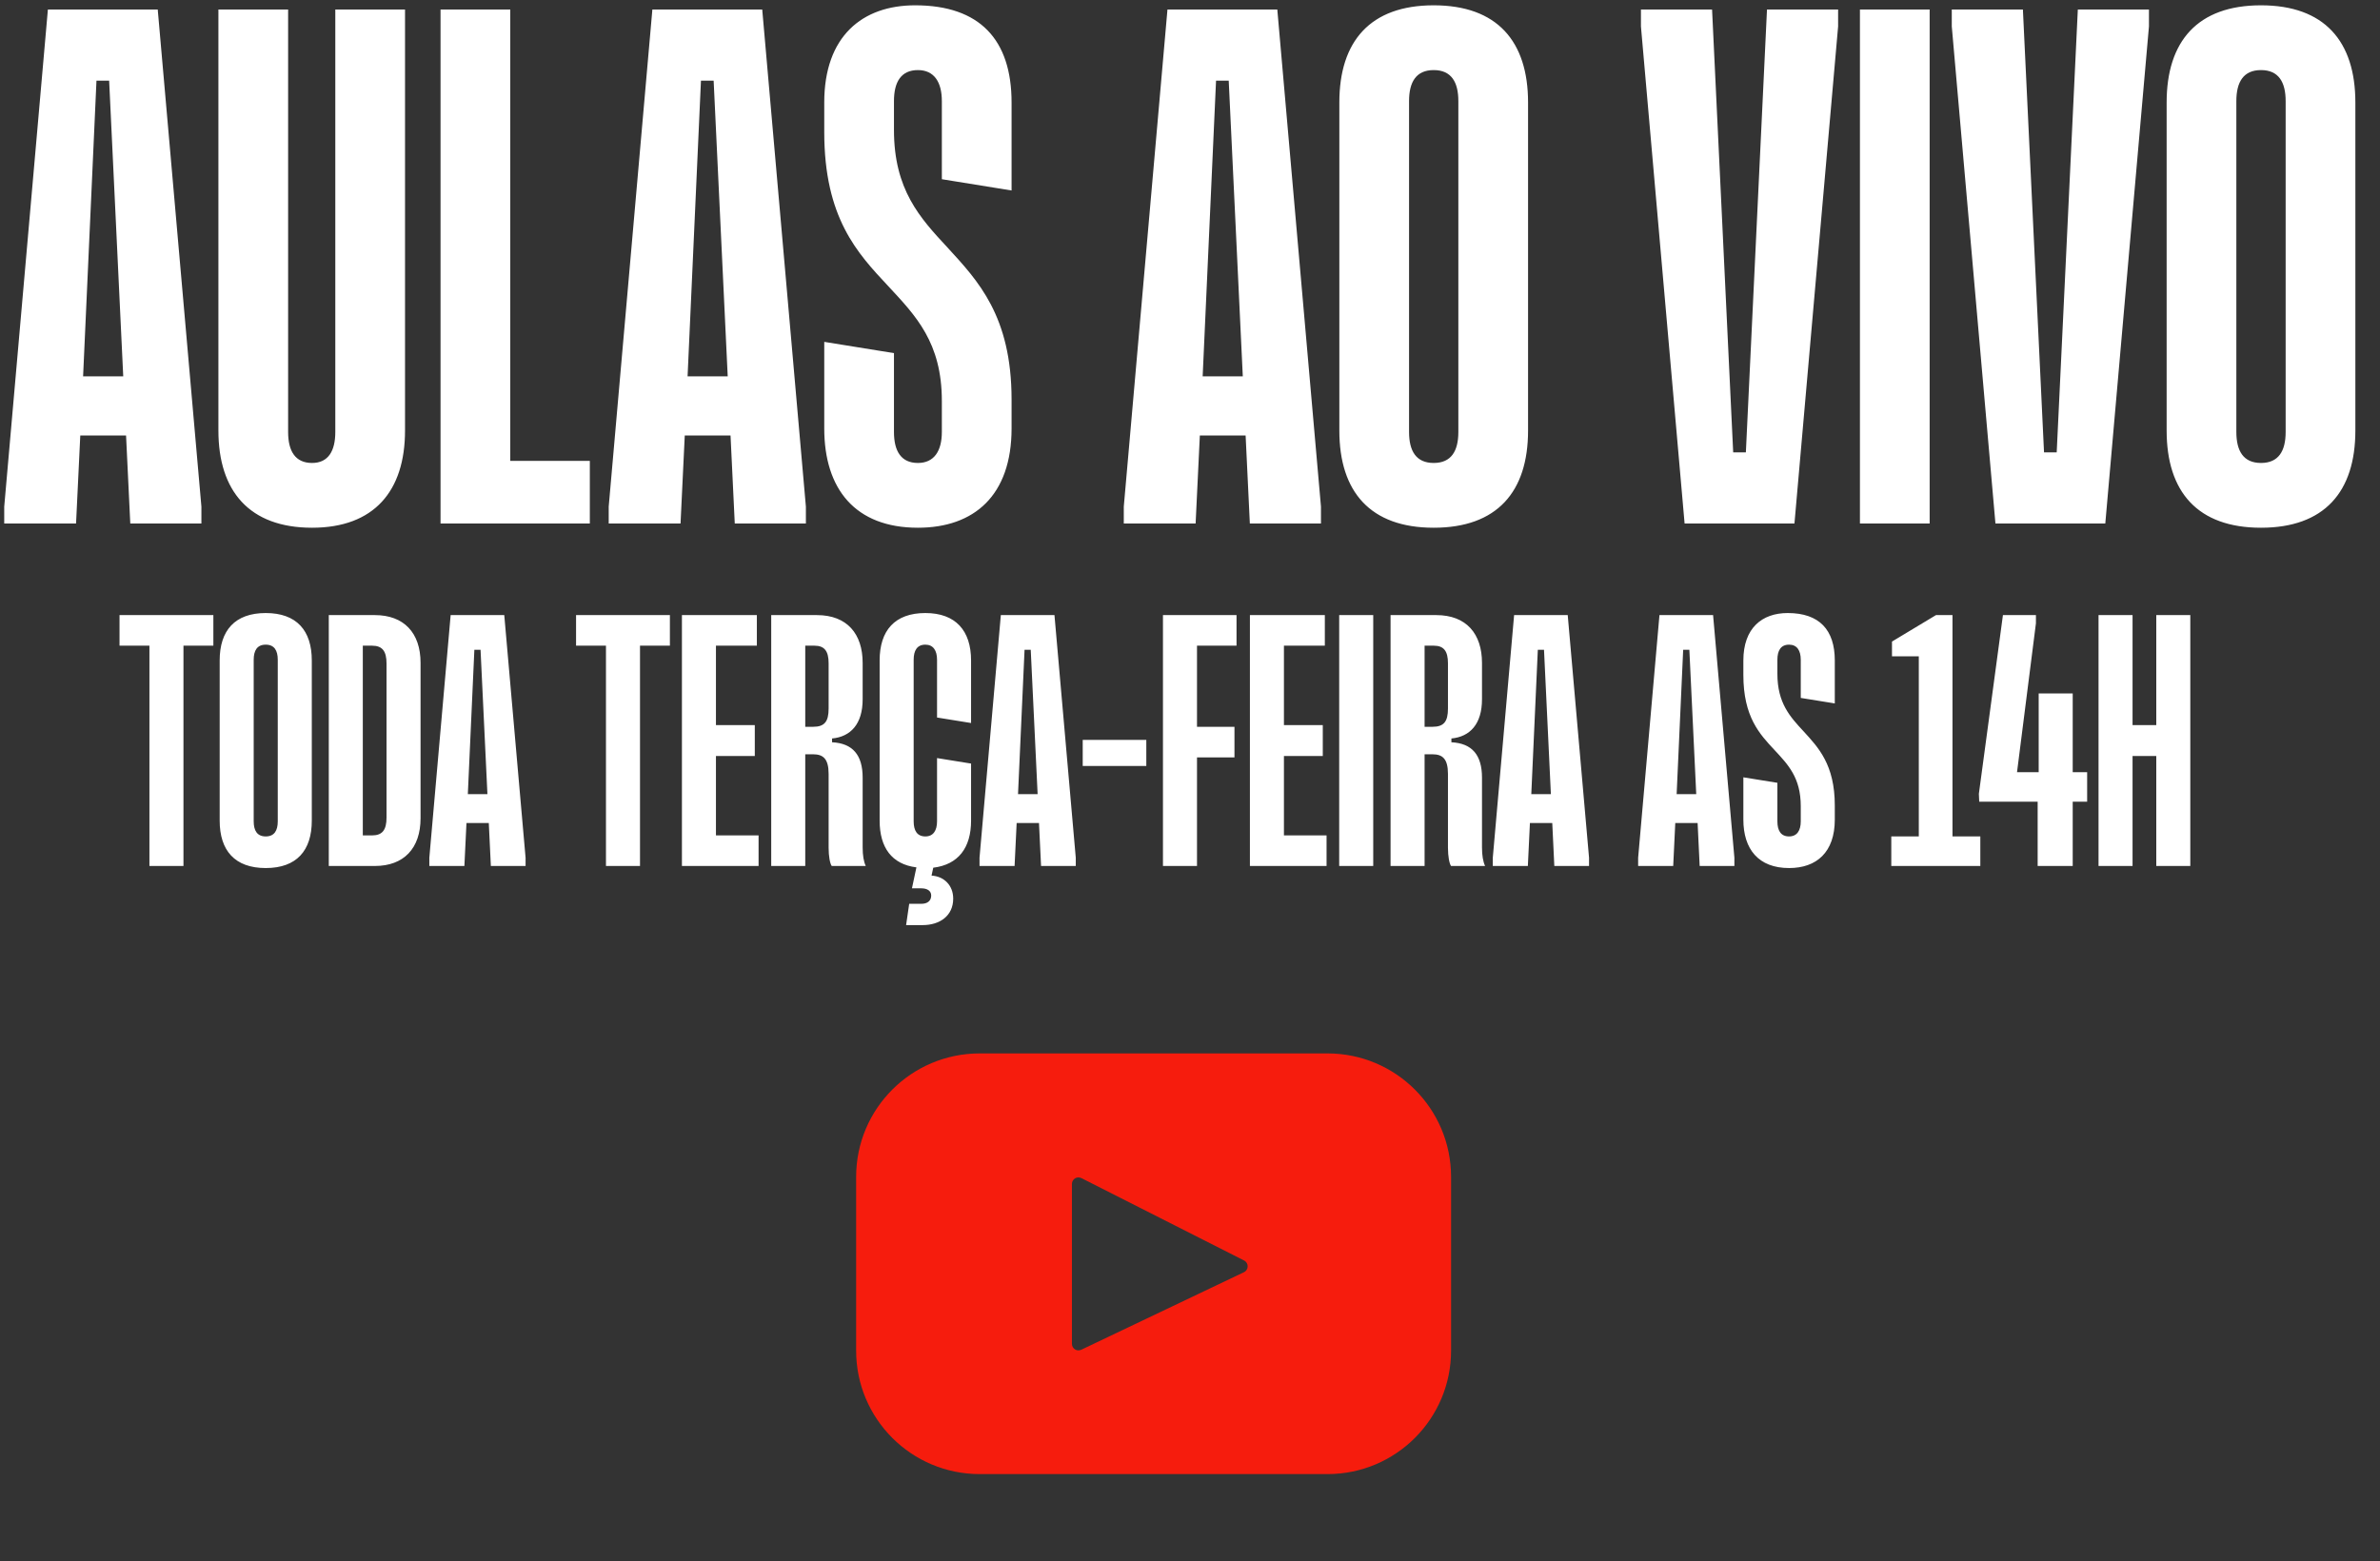 <svg width="250" height="164" viewBox="0 0 250 164" fill="none" xmlns="http://www.w3.org/2000/svg">
<rect x="0" y="0" width="250" height="164" fill="#333333" stroke="none"/>
<path d="M7.989 55H0.444V53.225L5.03 1.002H16.569L21.156 53.225V55H13.685L13.241 45.754H8.433L7.989 55ZM10.134 8.473L8.729 39.54H12.945L11.465 8.473H10.134ZM32.781 55.444C26.197 55.444 22.942 51.597 22.942 45.236V1.002H30.265V45.384C30.265 47.381 31.005 48.639 32.781 48.639C34.482 48.639 35.221 47.381 35.221 45.384V1.002H42.545V45.236C42.545 51.597 39.29 55.444 32.781 55.444ZM61.957 55H46.275V1.002H53.598V48.417H61.957V55ZM71.485 55H63.94V53.225L68.526 1.002H80.066L84.652 53.225V55H77.181L76.737 45.754H71.929L71.485 55ZM73.63 8.473L72.225 39.54H76.441L74.962 8.473H73.63ZM96.419 55.444C89.836 55.444 86.581 51.375 86.581 45.014V35.916L93.904 37.099V45.384C93.904 47.381 94.644 48.639 96.419 48.639C98.121 48.639 98.934 47.381 98.934 45.384V42.129C98.934 35.99 96.198 33.179 93.313 30.072C90.058 26.595 86.581 22.897 86.581 13.872V10.766C86.581 3.812 90.576 0.558 96.124 0.558C102.929 0.558 106.258 4.182 106.258 10.766V20.012L98.934 18.828V10.618C98.934 8.62 98.121 7.363 96.419 7.363C94.644 7.363 93.904 8.62 93.904 10.618V13.65C93.904 19.938 96.641 22.897 99.526 26.003C102.707 29.48 106.258 33.179 106.258 41.981V45.014C106.258 52.041 102.337 55.444 96.419 55.444ZM125.59 55H118.045V53.225L122.632 1.002H134.171L138.757 53.225V55H131.286L130.842 45.754H126.034L125.59 55ZM127.736 8.473L126.33 39.54H130.546L129.067 8.473H127.736ZM150.599 55.444C143.941 55.444 140.687 51.671 140.687 45.236V10.766C140.687 4.33 143.941 0.558 150.599 0.558C157.256 0.558 160.511 4.33 160.511 10.766V45.236C160.511 51.671 157.256 55.444 150.599 55.444ZM150.599 48.639C152.448 48.639 153.188 47.381 153.188 45.384V10.618C153.188 8.62 152.448 7.363 150.599 7.363C148.75 7.363 148.01 8.62 148.01 10.618V45.384C148.01 47.381 148.75 48.639 150.599 48.639ZM188.493 55H176.954L172.368 2.777V1.002H179.839L182.058 47.529H183.389L185.608 1.002H193.079V2.777L188.493 55ZM202.695 55H195.372V1.002H202.695V55ZM221.144 55H209.605L205.019 2.777V1.002H212.49L214.709 47.529H216.04L218.259 1.002H225.73V2.777L221.144 55ZM237.5 55.444C230.842 55.444 227.588 51.671 227.588 45.236V10.766C227.588 4.33 230.842 0.558 237.5 0.558C244.157 0.558 247.412 4.33 247.412 10.766V45.236C247.412 51.671 244.157 55.444 237.5 55.444ZM237.5 48.639C239.349 48.639 240.089 47.381 240.089 45.384V10.618C240.089 8.62 239.349 7.363 237.5 7.363C235.651 7.363 234.911 8.62 234.911 10.618V45.384C234.911 47.381 235.651 48.639 237.5 48.639Z" fill="white"/>
<path d="M19.271 90.981H15.696V67.836H12.555V64.623H22.412V67.836H19.271V90.981ZM27.913 91.198C24.663 91.198 23.075 89.356 23.075 86.215V69.389C23.075 66.248 24.663 64.406 27.913 64.406C31.163 64.406 32.752 66.248 32.752 69.389V86.215C32.752 89.356 31.163 91.198 27.913 91.198ZM27.913 87.876C28.816 87.876 29.177 87.262 29.177 86.287V69.317C29.177 68.342 28.816 67.728 27.913 67.728C27.011 67.728 26.649 68.342 26.649 69.317V86.287C26.649 87.262 27.011 87.876 27.913 87.876ZM39.374 90.981H34.536V64.623H39.374C42.407 64.623 44.176 66.464 44.176 69.642V85.962C44.176 89.14 42.407 90.981 39.374 90.981ZM38.11 67.836V87.768H39.085C40.168 87.768 40.602 87.19 40.602 85.89V69.714C40.602 68.414 40.168 67.836 39.085 67.836H38.11ZM48.781 90.981H45.098V90.115L47.337 64.623H52.969L55.208 90.115V90.981H51.561L51.344 86.468H48.998L48.781 90.981ZM49.828 68.27L49.142 83.435H51.2L50.478 68.27H49.828ZM67.227 90.981H63.652V67.836H60.511V64.623H70.368V67.836H67.227V90.981ZM79.683 90.981H71.631V64.623H79.502V67.836H75.205V76.177H79.285V79.427H75.205V87.768H79.683V90.981ZM84.585 90.981H81.01V64.623H85.812C88.99 64.623 90.615 66.609 90.615 69.642V73.469C90.615 76.069 89.351 77.405 87.401 77.585V77.983C89.568 78.091 90.615 79.319 90.615 81.702V89.031C90.615 89.862 90.723 90.512 90.94 90.981H87.365C87.184 90.729 87.04 89.97 87.04 89.068V81.305C87.04 79.716 86.462 79.246 85.415 79.246H84.585V90.981ZM84.585 67.836V76.358H85.415C86.607 76.358 87.04 75.816 87.04 74.444V69.678C87.04 68.414 86.607 67.836 85.56 67.836H84.585ZM96.912 97.192H95.179L95.504 94.953H96.804C97.382 94.953 97.815 94.664 97.815 94.087C97.815 93.581 97.382 93.328 96.768 93.328H95.793L96.262 91.126C93.662 90.801 92.399 89.031 92.399 86.215V69.389C92.399 66.248 93.987 64.406 97.201 64.406C100.378 64.406 102.003 66.248 102.003 69.389V75.96L98.429 75.383V69.317C98.429 68.342 98.031 67.728 97.201 67.728C96.334 67.728 95.973 68.342 95.973 69.317V86.287C95.973 87.262 96.334 87.876 97.201 87.876C98.031 87.876 98.429 87.262 98.429 86.287V79.644L102.003 80.221V86.215C102.003 89.068 100.667 90.837 98.031 91.162L97.851 91.992C99.151 92.065 100.126 93.003 100.126 94.412C100.126 96.217 98.718 97.192 96.912 97.192ZM106.574 90.981H102.891V90.115L105.13 64.623H110.763L113.001 90.115V90.981H109.355L109.138 86.468H106.791L106.574 90.981ZM107.621 68.27L106.935 83.435H108.994L108.271 68.27H107.621ZM113.731 80.474V77.73H120.411V80.474H113.731ZM125.735 90.981H122.16V64.623H129.887V67.836H125.735V76.358H129.671V79.571H125.735V90.981ZM139.345 90.981H131.293V64.623H139.164V67.836H134.867V76.177H138.948V79.427H134.867V87.768H139.345V90.981ZM144.247 90.981H140.672V64.623H144.247V90.981ZM149.642 90.981H146.067V64.623H150.87C154.047 64.623 155.672 66.609 155.672 69.642V73.469C155.672 76.069 154.408 77.405 152.458 77.585V77.983C154.625 78.091 155.672 79.319 155.672 81.702V89.031C155.672 89.862 155.78 90.512 155.997 90.981H152.422C152.242 90.729 152.097 89.97 152.097 89.068V81.305C152.097 79.716 151.52 79.246 150.472 79.246H149.642V90.981ZM149.642 67.836V76.358H150.472C151.664 76.358 152.097 75.816 152.097 74.444V69.678C152.097 68.414 151.664 67.836 150.617 67.836H149.642ZM160.489 90.981H156.806V90.115L159.045 64.623H164.677L166.916 90.115V90.981H163.269L163.053 86.468H160.706L160.489 90.981ZM161.536 68.27L160.85 83.435H162.908L162.186 68.27H161.536ZM175.757 90.981H172.074V90.115L174.313 64.623H179.946L182.184 90.115V90.981H178.537L178.321 86.468H175.974L175.757 90.981ZM176.804 68.27L176.118 83.435H178.176L177.454 68.27H176.804ZM187.929 91.198C184.715 91.198 183.126 89.212 183.126 86.107V81.665L186.701 82.243V86.287C186.701 87.262 187.062 87.876 187.929 87.876C188.759 87.876 189.156 87.262 189.156 86.287V84.699C189.156 81.702 187.82 80.33 186.412 78.813C184.823 77.116 183.126 75.311 183.126 70.906V69.389C183.126 65.995 185.076 64.406 187.784 64.406C191.106 64.406 192.731 66.175 192.731 69.389V73.902L189.156 73.325V69.317C189.156 68.342 188.759 67.728 187.929 67.728C187.062 67.728 186.701 68.342 186.701 69.317V70.797C186.701 73.866 188.037 75.311 189.445 76.827C190.998 78.524 192.731 80.33 192.731 84.626V86.107C192.731 89.537 190.817 91.198 187.929 91.198ZM208.017 90.981H198.665V87.876H201.554V68.956H198.738V67.403L203.359 64.623H205.093V87.876H208.017V90.981ZM217.722 90.981H214.039V84.229H207.901L207.864 83.399L210.392 64.623H213.858V65.489L211.872 81.124H214.147V72.855H217.722V81.124H219.238V84.229H217.722V90.981ZM224.008 90.981H220.434V64.623H224.008V76.177H226.5V64.623H230.074V90.981H226.5V79.427H224.008V90.981Z" fill="white"/>
<g clip-path="url(#clip0_2005_31)">
<path d="M139.445 110.673H102.909C95.741 110.673 89.93 116.48 89.93 123.644V141.898C89.93 149.062 95.741 154.87 102.909 154.87H139.445C146.613 154.87 152.424 149.062 152.424 141.898V123.644C152.424 116.48 146.613 110.673 139.445 110.673ZM130.667 133.659L113.578 141.805C113.123 142.022 112.597 141.69 112.597 141.186V124.386C112.597 123.874 113.137 123.543 113.593 123.774L130.682 132.429C131.19 132.686 131.181 133.414 130.667 133.659Z" fill="#F61C0D"/>
</g>
<defs>
<clipPath id="clip0_2005_31">
<rect width="62.494" height="62.458" fill="white" transform="translate(89.93 101.542)"/>
</clipPath>
</defs>
</svg>
